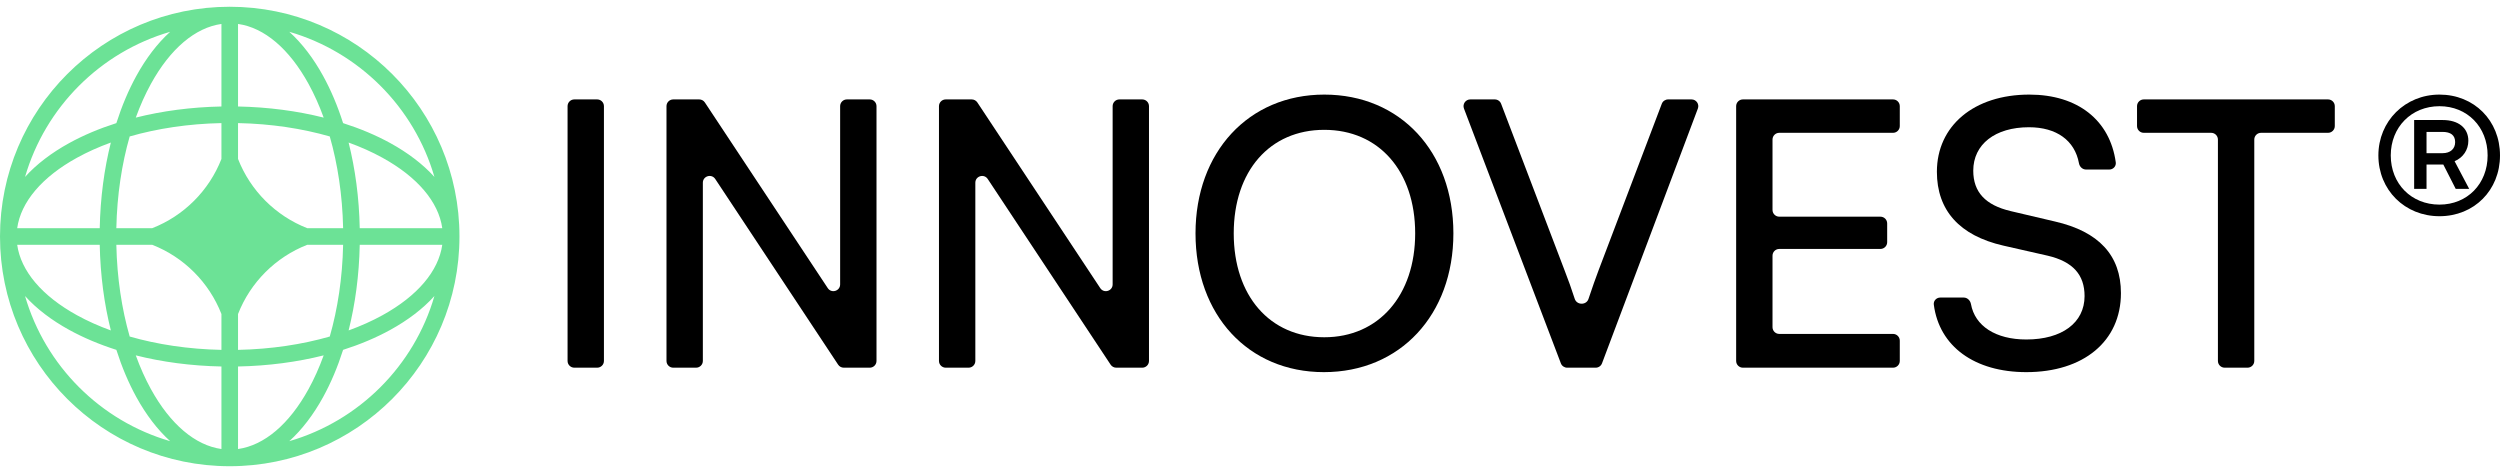<svg width="185" height="35" viewBox="0 0 185 35" fill="none" xmlns="http://www.w3.org/2000/svg">
<path fill-rule="evenodd" clip-rule="evenodd" d="M17 0.5C26.389 0.5 34 8.111 34 17.5C34 26.889 26.389 34.5 17 34.5C7.611 34.5 0 26.889 0 17.5C0 8.111 7.611 0.5 17 0.5ZM16.386 1.772C14.446 2.045 12.6 3.603 11.166 6.21C10.75 6.966 10.375 7.801 10.048 8.703C11.997 8.213 14.138 7.924 16.386 7.88V1.772ZM8.611 9.111C9.018 7.835 9.515 6.661 10.089 5.618C10.8 4.325 11.643 3.21 12.593 2.353C7.426 3.853 3.353 7.926 1.853 13.093C2.71 12.143 3.826 11.3 5.118 10.589C6.161 10.015 7.335 9.518 8.611 9.111ZM8.203 10.548C7.713 12.497 7.424 14.638 7.38 16.886H1.272C1.545 14.946 3.103 13.099 5.71 11.666C6.466 11.25 7.301 10.875 8.203 10.548ZM8.609 16.886C8.66 14.433 9.013 12.131 9.597 10.097C11.631 9.513 13.933 9.159 16.386 9.109V11.763C15.471 14.105 13.605 15.971 11.263 16.886H8.609ZM7.38 18.114H1.272C1.545 20.054 3.103 21.901 5.71 23.334C6.466 23.75 7.301 24.125 8.203 24.452C7.713 22.503 7.424 20.362 7.38 18.114ZM9.597 24.903C9.013 22.869 8.66 20.567 8.609 18.114H11.263C13.605 19.029 15.471 20.895 16.386 23.237V25.891C13.933 25.84 11.631 25.488 9.597 24.903ZM8.611 25.889C7.335 25.482 6.161 24.985 5.118 24.411C3.826 23.7 2.71 22.857 1.853 21.907C3.353 27.074 7.426 31.147 12.593 32.647C11.643 31.79 10.8 30.674 10.089 29.382C9.515 28.339 9.018 27.165 8.611 25.889ZM16.386 33.228C14.446 32.955 12.6 31.397 11.166 28.79C10.75 28.034 10.375 27.199 10.048 26.297C11.997 26.787 14.138 27.076 16.386 27.12V33.228ZM21.407 32.647C22.357 31.79 23.2 30.674 23.911 29.382C24.485 28.339 24.982 27.165 25.389 25.889C26.665 25.482 27.839 24.985 28.883 24.411C30.174 23.7 31.29 22.857 32.147 21.907C30.647 27.074 26.574 31.147 21.407 32.647ZM23.952 26.297C23.625 27.199 23.25 28.034 22.834 28.79C21.401 31.397 19.554 32.955 17.614 33.228V27.12C19.862 27.076 22.003 26.787 23.952 26.297ZM25.797 24.452C26.699 24.125 27.534 23.75 28.29 23.334C30.897 21.901 32.455 20.054 32.728 18.114H26.62C26.576 20.362 26.287 22.503 25.797 24.452ZM25.391 18.114C25.34 20.567 24.987 22.869 24.403 24.903C22.369 25.488 20.067 25.84 17.614 25.891V23.239C18.529 20.896 20.395 19.029 22.738 18.114H25.391ZM26.62 16.886H32.728C32.455 14.946 30.897 13.099 28.29 11.666C27.534 11.25 26.699 10.875 25.797 10.548C26.287 12.497 26.576 14.638 26.62 16.886ZM24.403 10.097C24.987 12.131 25.34 14.433 25.391 16.886H22.738C20.395 15.971 18.529 14.104 17.614 11.761V9.109C20.067 9.159 22.369 9.513 24.403 10.097ZM25.389 9.111C26.665 9.518 27.839 10.015 28.883 10.589C30.174 11.3 31.29 12.143 32.147 13.093C30.647 7.926 26.574 3.853 21.407 2.353C22.357 3.21 23.2 4.325 23.911 5.618C24.485 6.661 24.982 7.835 25.389 9.111ZM17.614 1.772C19.554 2.045 21.401 3.603 22.834 6.21C23.25 6.966 23.625 7.801 23.952 8.703C22.003 8.213 19.862 7.924 17.614 7.88V1.772Z" fill="#6CE296"/>
<path d="M44.191 7.357C44.467 7.357 44.691 7.581 44.691 7.857V26.709C44.691 26.985 44.467 27.209 44.191 27.209H42.5C42.224 27.209 42 26.985 42 26.709V7.857C42 7.581 42.224 7.357 42.5 7.357H44.191Z" fill="black"/>
<path d="M52.011 26.709C52.011 26.985 51.787 27.209 51.511 27.209H49.82C49.544 27.209 49.32 26.985 49.32 26.709V7.857C49.32 7.581 49.544 7.357 49.82 7.357H51.742C51.91 7.357 52.067 7.441 52.159 7.581L61.254 21.32C61.527 21.734 62.17 21.54 62.17 21.044V7.857C62.17 7.581 62.394 7.357 62.67 7.357H64.361C64.637 7.357 64.861 7.581 64.861 7.857V26.709C64.861 26.985 64.637 27.209 64.361 27.209H62.439C62.271 27.209 62.115 27.125 62.022 26.985L52.928 13.245C52.654 12.832 52.011 13.026 52.011 13.521V26.709Z" fill="black"/>
<path d="M72.175 26.709C72.175 26.985 71.951 27.209 71.675 27.209H69.984C69.708 27.209 69.484 26.985 69.484 26.709V7.857C69.484 7.581 69.708 7.357 69.984 7.357H71.907C72.074 7.357 72.231 7.441 72.324 7.581L81.418 21.32C81.691 21.734 82.335 21.54 82.335 21.044V7.857C82.335 7.581 82.558 7.357 82.835 7.357H84.525C84.802 7.357 85.025 7.581 85.025 7.857V26.709C85.025 26.985 84.802 27.209 84.525 27.209H82.603C82.436 27.209 82.279 27.125 82.186 26.985L73.092 13.245C72.819 12.832 72.175 13.026 72.175 13.521V26.709Z" fill="black"/>
<path d="M107.551 17.269C107.551 23.31 103.597 27.538 97.968 27.538C92.367 27.538 88.468 23.31 88.468 17.269C88.468 11.256 92.394 7 97.996 7C103.625 7 107.551 11.229 107.551 17.269ZM104.723 17.269C104.723 12.656 102.032 9.608 97.996 9.608C93.96 9.608 91.296 12.656 91.296 17.269C91.296 21.882 93.96 24.957 97.996 24.957C102.032 24.957 104.723 21.855 104.723 17.269Z" fill="black"/>
<path d="M115.972 27.209C115.764 27.209 115.578 27.081 115.504 26.887L108.334 8.035C108.209 7.707 108.451 7.357 108.801 7.357H110.614C110.822 7.357 111.008 7.485 111.082 7.679L115.792 20.042C116.051 20.708 116.292 21.374 116.53 22.113C116.684 22.591 117.391 22.597 117.548 22.12C117.827 21.279 118.085 20.562 118.29 20.015L122.973 7.679C123.047 7.485 123.233 7.357 123.44 7.357H125.174C125.523 7.357 125.765 7.706 125.642 8.033L118.549 26.885C118.476 27.08 118.29 27.209 118.081 27.209H115.972Z" fill="black"/>
<path d="M140.584 26.709C140.584 26.985 140.36 27.209 140.084 27.209H128.975C128.699 27.209 128.475 26.985 128.475 26.709V7.857C128.475 7.581 128.699 7.357 128.975 7.357H140.084C140.36 7.357 140.584 7.581 140.584 7.857V9.328C140.584 9.604 140.36 9.828 140.084 9.828H131.666C131.39 9.828 131.166 10.052 131.166 10.328V15.534C131.166 15.81 131.39 16.034 131.666 16.034H139.151C139.427 16.034 139.651 16.257 139.651 16.534V17.922C139.651 18.198 139.427 18.422 139.151 18.422H131.666C131.39 18.422 131.166 18.646 131.166 18.922V24.21C131.166 24.486 131.39 24.71 131.666 24.71H140.084C140.36 24.71 140.584 24.934 140.584 25.21V26.709Z" fill="black"/>
<path d="M143.33 12.711C143.33 9.306 146.076 7 150.167 7C153.757 7 156.139 8.898 156.567 12.015C156.606 12.302 156.375 12.546 156.087 12.546H154.368C154.105 12.546 153.891 12.342 153.844 12.083C153.532 10.391 152.184 9.416 150.14 9.416C147.641 9.416 146.021 10.679 146.021 12.629C146.021 14.221 146.927 15.182 148.794 15.622L152.062 16.39C155.302 17.132 156.949 18.889 156.949 21.69C156.949 25.259 154.176 27.538 149.948 27.538C146.122 27.538 143.505 25.639 143.102 22.543C143.065 22.259 143.295 22.019 143.58 22.019H145.316C145.586 22.019 145.803 22.236 145.851 22.502C146.143 24.117 147.668 25.122 149.948 25.122C152.583 25.122 154.258 23.886 154.258 21.91C154.258 20.344 153.407 19.356 151.513 18.917L148.245 18.175C145.005 17.434 143.33 15.567 143.33 12.711Z" fill="black"/>
<path d="M158.64 9.828C158.364 9.828 158.14 9.604 158.14 9.328V7.857C158.14 7.581 158.364 7.357 158.64 7.357H172.275C172.551 7.357 172.775 7.581 172.775 7.857V9.328C172.775 9.604 172.551 9.828 172.275 9.828H167.317C167.041 9.828 166.817 10.052 166.817 10.328V26.709C166.817 26.985 166.593 27.209 166.317 27.209H164.626C164.35 27.209 164.126 26.985 164.126 26.709V10.328C164.126 10.052 163.902 9.828 163.626 9.828H158.64Z" fill="black"/>
<path d="M180.52 16C177.955 16 176 14.057 176 11.5C176 8.964 177.975 7 180.52 7C183.086 7 185 8.923 185 11.5C185 14.077 183.086 16 180.52 16ZM180.52 15.141C182.577 15.141 184.084 13.607 184.084 11.5C184.084 9.393 182.577 7.859 180.52 7.859C178.443 7.859 176.916 9.414 176.916 11.5C176.916 13.607 178.443 15.141 180.52 15.141ZM179.563 13.975H178.647V8.882H180.765C181.905 8.882 182.658 9.455 182.658 10.416C182.658 11.091 182.271 11.664 181.64 11.93L182.719 13.975H181.722L180.805 12.175H179.563V13.975ZM181.681 10.518C181.681 10.007 181.355 9.761 180.744 9.761H179.563V11.336H180.744C181.335 11.336 181.681 11.009 181.681 10.518Z" fill="black"/>
</svg>
